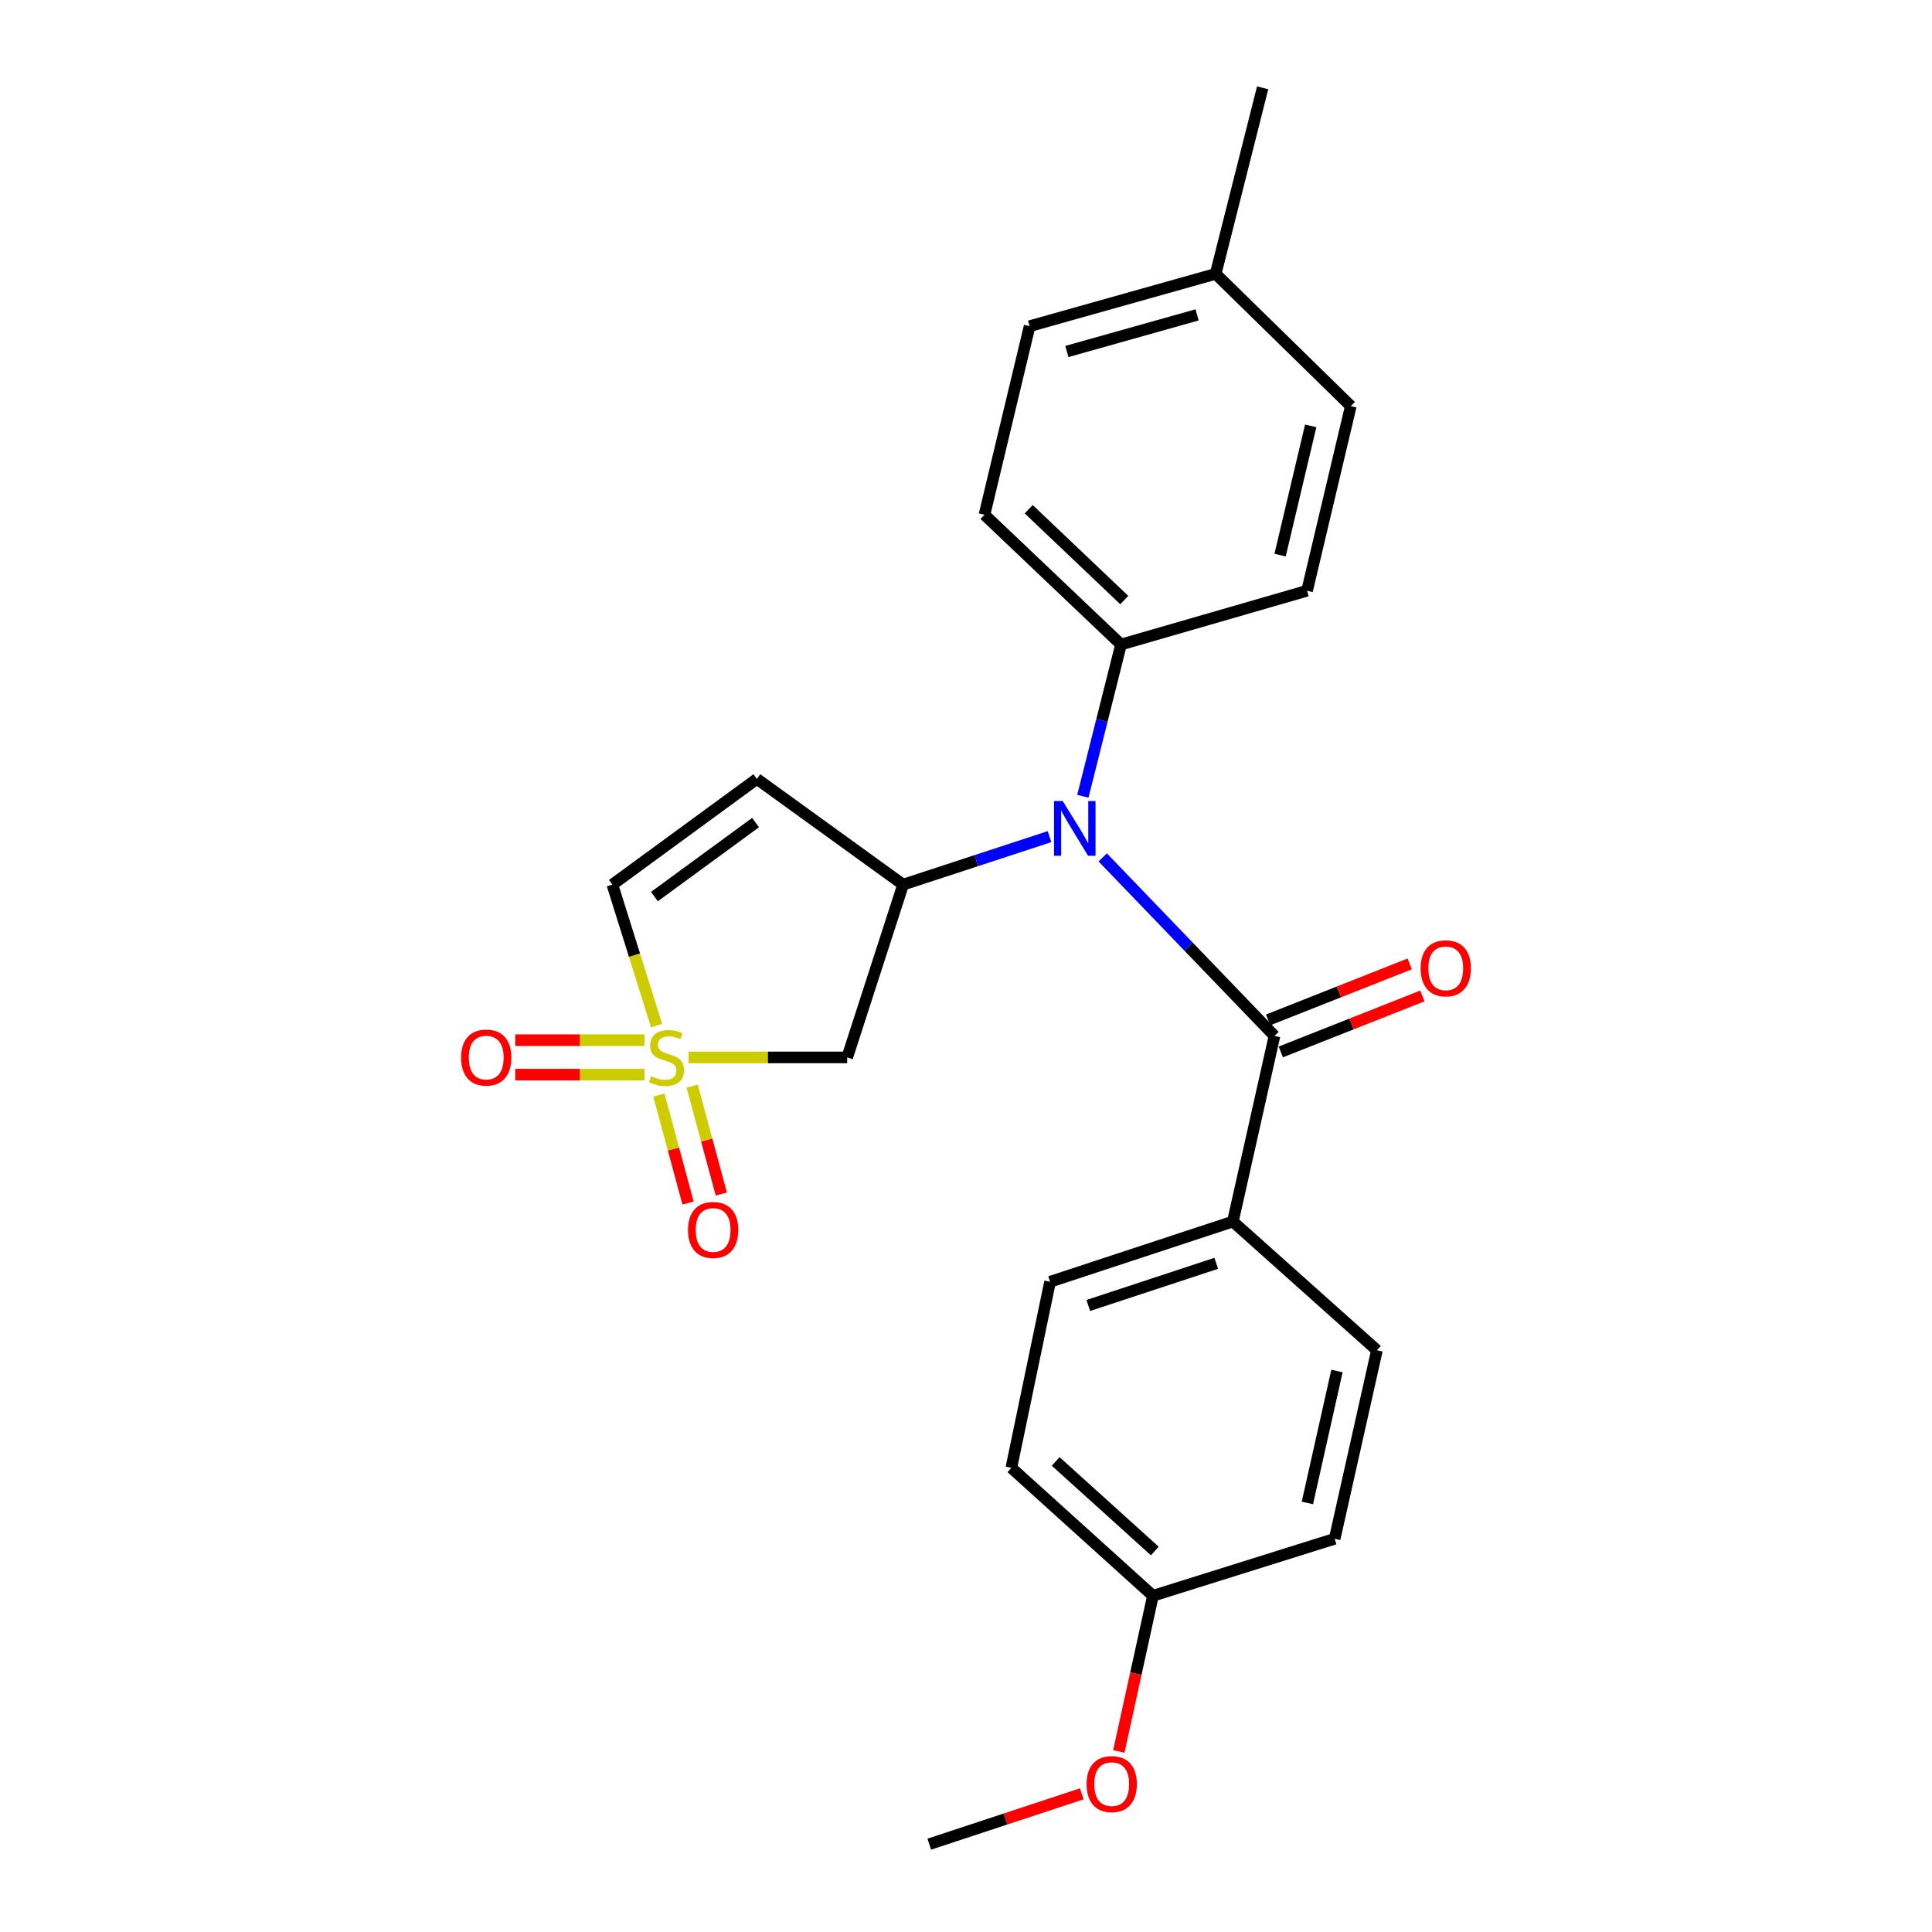 <?xml version='1.0' encoding='iso-8859-1'?>
<svg version='1.1' baseProfile='full'
              xmlns='http://www.w3.org/2000/svg'
                      xmlns:rdkit='http://www.rdkit.org/xml'
                      xmlns:xlink='http://www.w3.org/1999/xlink'
                  xml:space='preserve'
width='1000px' height='1000px' viewBox='0 0 1000 1000'>
<!-- END OF HEADER -->
<rect style='opacity:1.0;fill:#FFFFFF;stroke:none' width='1000' height='1000' x='0' y='0'> </rect>
<path class='bond-3' d='M 356.421,547.319 L 397.466,547.319' style='fill:none;fill-rule:evenodd;stroke:#CCCC00;stroke-width:6px;stroke-linecap:butt;stroke-linejoin:miter;stroke-opacity:1' />
<path class='bond-3' d='M 397.466,547.319 L 438.511,547.319' style='fill:none;fill-rule:evenodd;stroke:#000000;stroke-width:6px;stroke-linecap:butt;stroke-linejoin:miter;stroke-opacity:1' />
<path class='bond-5' d='M 339.843,530.855 L 328.406,494.37' style='fill:none;fill-rule:evenodd;stroke:#CCCC00;stroke-width:6px;stroke-linecap:butt;stroke-linejoin:miter;stroke-opacity:1' />
<path class='bond-5' d='M 328.406,494.37 L 316.969,457.884' style='fill:none;fill-rule:evenodd;stroke:#000000;stroke-width:6px;stroke-linecap:butt;stroke-linejoin:miter;stroke-opacity:1' />
<path class='bond-6' d='M 333.59,538.4 L 300.156,538.4' style='fill:none;fill-rule:evenodd;stroke:#CCCC00;stroke-width:6px;stroke-linecap:butt;stroke-linejoin:miter;stroke-opacity:1' />
<path class='bond-6' d='M 300.156,538.4 L 266.722,538.4' style='fill:none;fill-rule:evenodd;stroke:#FF0000;stroke-width:6px;stroke-linecap:butt;stroke-linejoin:miter;stroke-opacity:1' />
<path class='bond-6' d='M 333.59,556.237 L 300.156,556.237' style='fill:none;fill-rule:evenodd;stroke:#CCCC00;stroke-width:6px;stroke-linecap:butt;stroke-linejoin:miter;stroke-opacity:1' />
<path class='bond-6' d='M 300.156,556.237 L 266.722,556.237' style='fill:none;fill-rule:evenodd;stroke:#FF0000;stroke-width:6px;stroke-linecap:butt;stroke-linejoin:miter;stroke-opacity:1' />
<path class='bond-7' d='M 341.041,566.837 L 348.59,594.762' style='fill:none;fill-rule:evenodd;stroke:#CCCC00;stroke-width:6px;stroke-linecap:butt;stroke-linejoin:miter;stroke-opacity:1' />
<path class='bond-7' d='M 348.59,594.762 L 356.138,622.687' style='fill:none;fill-rule:evenodd;stroke:#FF0000;stroke-width:6px;stroke-linecap:butt;stroke-linejoin:miter;stroke-opacity:1' />
<path class='bond-7' d='M 358.26,562.182 L 365.809,590.107' style='fill:none;fill-rule:evenodd;stroke:#CCCC00;stroke-width:6px;stroke-linecap:butt;stroke-linejoin:miter;stroke-opacity:1' />
<path class='bond-7' d='M 365.809,590.107 L 373.358,618.032' style='fill:none;fill-rule:evenodd;stroke:#FF0000;stroke-width:6px;stroke-linecap:butt;stroke-linejoin:miter;stroke-opacity:1' />
<path class='bond-0' d='M 467.447,457.884 L 438.511,547.319' style='fill:none;fill-rule:evenodd;stroke:#000000;stroke-width:6px;stroke-linecap:butt;stroke-linejoin:miter;stroke-opacity:1' />
<path class='bond-2' d='M 467.447,457.884 L 505.338,445.465' style='fill:none;fill-rule:evenodd;stroke:#000000;stroke-width:6px;stroke-linecap:butt;stroke-linejoin:miter;stroke-opacity:1' />
<path class='bond-2' d='M 505.338,445.465 L 543.229,433.046' style='fill:none;fill-rule:evenodd;stroke:#0000FF;stroke-width:6px;stroke-linecap:butt;stroke-linejoin:miter;stroke-opacity:1' />
<path class='bond-24' d='M 467.447,457.884 L 391.757,403.163' style='fill:none;fill-rule:evenodd;stroke:#000000;stroke-width:6px;stroke-linecap:butt;stroke-linejoin:miter;stroke-opacity:1' />
<path class='bond-1' d='M 659.664,536.19 L 615.219,489.993' style='fill:none;fill-rule:evenodd;stroke:#000000;stroke-width:6px;stroke-linecap:butt;stroke-linejoin:miter;stroke-opacity:1' />
<path class='bond-1' d='M 615.219,489.993 L 570.774,443.797' style='fill:none;fill-rule:evenodd;stroke:#0000FF;stroke-width:6px;stroke-linecap:butt;stroke-linejoin:miter;stroke-opacity:1' />
<path class='bond-8' d='M 659.664,536.19 L 638.131,632.274' style='fill:none;fill-rule:evenodd;stroke:#000000;stroke-width:6px;stroke-linecap:butt;stroke-linejoin:miter;stroke-opacity:1' />
<path class='bond-10' d='M 662.945,544.483 L 699.584,529.991' style='fill:none;fill-rule:evenodd;stroke:#000000;stroke-width:6px;stroke-linecap:butt;stroke-linejoin:miter;stroke-opacity:1' />
<path class='bond-10' d='M 699.584,529.991 L 736.223,515.498' style='fill:none;fill-rule:evenodd;stroke:#FF0000;stroke-width:6px;stroke-linecap:butt;stroke-linejoin:miter;stroke-opacity:1' />
<path class='bond-10' d='M 656.384,527.897 L 693.023,513.404' style='fill:none;fill-rule:evenodd;stroke:#000000;stroke-width:6px;stroke-linecap:butt;stroke-linejoin:miter;stroke-opacity:1' />
<path class='bond-10' d='M 693.023,513.404 L 729.662,498.911' style='fill:none;fill-rule:evenodd;stroke:#FF0000;stroke-width:6px;stroke-linecap:butt;stroke-linejoin:miter;stroke-opacity:1' />
<path class='bond-9' d='M 560.485,412.146 L 570.361,372.872' style='fill:none;fill-rule:evenodd;stroke:#0000FF;stroke-width:6px;stroke-linecap:butt;stroke-linejoin:miter;stroke-opacity:1' />
<path class='bond-9' d='M 570.361,372.872 L 580.238,333.597' style='fill:none;fill-rule:evenodd;stroke:#000000;stroke-width:6px;stroke-linecap:butt;stroke-linejoin:miter;stroke-opacity:1' />
<path class='bond-4' d='M 391.757,403.163 L 316.969,457.884' style='fill:none;fill-rule:evenodd;stroke:#000000;stroke-width:6px;stroke-linecap:butt;stroke-linejoin:miter;stroke-opacity:1' />
<path class='bond-4' d='M 391.072,425.767 L 338.72,464.071' style='fill:none;fill-rule:evenodd;stroke:#000000;stroke-width:6px;stroke-linecap:butt;stroke-linejoin:miter;stroke-opacity:1' />
<path class='bond-11' d='M 638.131,632.274 L 543.513,663.45' style='fill:none;fill-rule:evenodd;stroke:#000000;stroke-width:6px;stroke-linecap:butt;stroke-linejoin:miter;stroke-opacity:1' />
<path class='bond-11' d='M 629.52,653.892 L 563.288,675.715' style='fill:none;fill-rule:evenodd;stroke:#000000;stroke-width:6px;stroke-linecap:butt;stroke-linejoin:miter;stroke-opacity:1' />
<path class='bond-12' d='M 638.131,632.274 L 712.701,698.896' style='fill:none;fill-rule:evenodd;stroke:#000000;stroke-width:6px;stroke-linecap:butt;stroke-linejoin:miter;stroke-opacity:1' />
<path class='bond-13' d='M 580.238,333.597 L 509.563,266.42' style='fill:none;fill-rule:evenodd;stroke:#000000;stroke-width:6px;stroke-linecap:butt;stroke-linejoin:miter;stroke-opacity:1' />
<path class='bond-13' d='M 581.926,310.592 L 532.453,263.568' style='fill:none;fill-rule:evenodd;stroke:#000000;stroke-width:6px;stroke-linecap:butt;stroke-linejoin:miter;stroke-opacity:1' />
<path class='bond-14' d='M 580.238,333.597 L 676.53,305.771' style='fill:none;fill-rule:evenodd;stroke:#000000;stroke-width:6px;stroke-linecap:butt;stroke-linejoin:miter;stroke-opacity:1' />
<path class='bond-17' d='M 543.513,663.45 L 523.466,759.742' style='fill:none;fill-rule:evenodd;stroke:#000000;stroke-width:6px;stroke-linecap:butt;stroke-linejoin:miter;stroke-opacity:1' />
<path class='bond-16' d='M 712.701,698.896 L 690.82,796.467' style='fill:none;fill-rule:evenodd;stroke:#000000;stroke-width:6px;stroke-linecap:butt;stroke-linejoin:miter;stroke-opacity:1' />
<path class='bond-16' d='M 692.013,709.629 L 676.697,777.928' style='fill:none;fill-rule:evenodd;stroke:#000000;stroke-width:6px;stroke-linecap:butt;stroke-linejoin:miter;stroke-opacity:1' />
<path class='bond-18' d='M 509.563,266.42 L 532.93,168.83' style='fill:none;fill-rule:evenodd;stroke:#000000;stroke-width:6px;stroke-linecap:butt;stroke-linejoin:miter;stroke-opacity:1' />
<path class='bond-19' d='M 676.53,305.771 L 699.174,210.202' style='fill:none;fill-rule:evenodd;stroke:#000000;stroke-width:6px;stroke-linecap:butt;stroke-linejoin:miter;stroke-opacity:1' />
<path class='bond-19' d='M 662.57,287.323 L 678.421,220.425' style='fill:none;fill-rule:evenodd;stroke:#000000;stroke-width:6px;stroke-linecap:butt;stroke-linejoin:miter;stroke-opacity:1' />
<path class='bond-15' d='M 596.758,825.968 L 690.82,796.467' style='fill:none;fill-rule:evenodd;stroke:#000000;stroke-width:6px;stroke-linecap:butt;stroke-linejoin:miter;stroke-opacity:1' />
<path class='bond-21' d='M 596.758,825.968 L 587.931,866.262' style='fill:none;fill-rule:evenodd;stroke:#000000;stroke-width:6px;stroke-linecap:butt;stroke-linejoin:miter;stroke-opacity:1' />
<path class='bond-21' d='M 587.931,866.262 L 579.105,906.557' style='fill:none;fill-rule:evenodd;stroke:#FF0000;stroke-width:6px;stroke-linecap:butt;stroke-linejoin:miter;stroke-opacity:1' />
<path class='bond-26' d='M 596.758,825.968 L 523.466,759.742' style='fill:none;fill-rule:evenodd;stroke:#000000;stroke-width:6px;stroke-linecap:butt;stroke-linejoin:miter;stroke-opacity:1' />
<path class='bond-26' d='M 597.723,802.799 L 546.419,756.441' style='fill:none;fill-rule:evenodd;stroke:#000000;stroke-width:6px;stroke-linecap:butt;stroke-linejoin:miter;stroke-opacity:1' />
<path class='bond-25' d='M 532.93,168.83 L 629.222,141.747' style='fill:none;fill-rule:evenodd;stroke:#000000;stroke-width:6px;stroke-linecap:butt;stroke-linejoin:miter;stroke-opacity:1' />
<path class='bond-25' d='M 552.203,181.938 L 619.607,162.98' style='fill:none;fill-rule:evenodd;stroke:#000000;stroke-width:6px;stroke-linecap:butt;stroke-linejoin:miter;stroke-opacity:1' />
<path class='bond-20' d='M 699.174,210.202 L 629.222,141.747' style='fill:none;fill-rule:evenodd;stroke:#000000;stroke-width:6px;stroke-linecap:butt;stroke-linejoin:miter;stroke-opacity:1' />
<path class='bond-22' d='M 629.222,141.747 L 653.54,45.455' style='fill:none;fill-rule:evenodd;stroke:#000000;stroke-width:6px;stroke-linecap:butt;stroke-linejoin:miter;stroke-opacity:1' />
<path class='bond-23' d='M 559.936,928.482 L 520.46,941.514' style='fill:none;fill-rule:evenodd;stroke:#FF0000;stroke-width:6px;stroke-linecap:butt;stroke-linejoin:miter;stroke-opacity:1' />
<path class='bond-23' d='M 520.46,941.514 L 480.983,954.545' style='fill:none;fill-rule:evenodd;stroke:#000000;stroke-width:6px;stroke-linecap:butt;stroke-linejoin:miter;stroke-opacity:1' />
<path  class='atom-0' d='M 337.003 557.039
Q 337.323 557.159, 338.643 557.719
Q 339.963 558.279, 341.403 558.639
Q 342.883 558.959, 344.323 558.959
Q 347.003 558.959, 348.563 557.679
Q 350.123 556.359, 350.123 554.079
Q 350.123 552.519, 349.323 551.559
Q 348.563 550.599, 347.363 550.079
Q 346.163 549.559, 344.163 548.959
Q 341.643 548.199, 340.123 547.479
Q 338.643 546.759, 337.563 545.239
Q 336.523 543.719, 336.523 541.159
Q 336.523 537.599, 338.923 535.399
Q 341.363 533.199, 346.163 533.199
Q 349.443 533.199, 353.163 534.759
L 352.243 537.839
Q 348.843 536.439, 346.283 536.439
Q 343.523 536.439, 342.003 537.599
Q 340.483 538.719, 340.523 540.679
Q 340.523 542.199, 341.283 543.119
Q 342.083 544.039, 343.203 544.559
Q 344.363 545.079, 346.283 545.679
Q 348.843 546.479, 350.363 547.279
Q 351.883 548.079, 352.963 549.719
Q 354.083 551.319, 354.083 554.079
Q 354.083 557.999, 351.443 560.119
Q 348.843 562.199, 344.483 562.199
Q 341.963 562.199, 340.043 561.639
Q 338.163 561.119, 335.923 560.199
L 337.003 557.039
' fill='#CCCC00'/>
<path  class='atom-3' d='M 550.047 414.6
L 559.327 429.6
Q 560.247 431.08, 561.727 433.76
Q 563.207 436.44, 563.287 436.6
L 563.287 414.6
L 567.047 414.6
L 567.047 442.92
L 563.167 442.92
L 553.207 426.52
Q 552.047 424.6, 550.807 422.4
Q 549.607 420.2, 549.247 419.52
L 549.247 442.92
L 545.567 442.92
L 545.567 414.6
L 550.047 414.6
' fill='#0000FF'/>
<path  class='atom-7' d='M 238.674 547.399
Q 238.674 540.599, 242.034 536.799
Q 245.394 532.999, 251.674 532.999
Q 257.954 532.999, 261.314 536.799
Q 264.674 540.599, 264.674 547.399
Q 264.674 554.279, 261.274 558.199
Q 257.874 562.079, 251.674 562.079
Q 245.434 562.079, 242.034 558.199
Q 238.674 554.319, 238.674 547.399
M 251.674 558.879
Q 255.994 558.879, 258.314 555.999
Q 260.674 553.079, 260.674 547.399
Q 260.674 541.839, 258.314 539.039
Q 255.994 536.199, 251.674 536.199
Q 247.354 536.199, 244.994 538.999
Q 242.674 541.799, 242.674 547.399
Q 242.674 553.119, 244.994 555.999
Q 247.354 558.879, 251.674 558.879
' fill='#FF0000'/>
<path  class='atom-8' d='M 356.123 636.625
Q 356.123 629.825, 359.483 626.025
Q 362.843 622.225, 369.123 622.225
Q 375.403 622.225, 378.763 626.025
Q 382.123 629.825, 382.123 636.625
Q 382.123 643.505, 378.723 647.425
Q 375.323 651.305, 369.123 651.305
Q 362.883 651.305, 359.483 647.425
Q 356.123 643.545, 356.123 636.625
M 369.123 648.105
Q 373.443 648.105, 375.763 645.225
Q 378.123 642.305, 378.123 636.625
Q 378.123 631.065, 375.763 628.265
Q 373.443 625.425, 369.123 625.425
Q 364.803 625.425, 362.443 628.225
Q 360.123 631.025, 360.123 636.625
Q 360.123 642.345, 362.443 645.225
Q 364.803 648.105, 369.123 648.105
' fill='#FF0000'/>
<path  class='atom-11' d='M 735.326 501.2
Q 735.326 494.4, 738.686 490.6
Q 742.046 486.8, 748.326 486.8
Q 754.606 486.8, 757.966 490.6
Q 761.326 494.4, 761.326 501.2
Q 761.326 508.08, 757.926 512
Q 754.526 515.88, 748.326 515.88
Q 742.086 515.88, 738.686 512
Q 735.326 508.12, 735.326 501.2
M 748.326 512.68
Q 752.646 512.68, 754.966 509.8
Q 757.326 506.88, 757.326 501.2
Q 757.326 495.64, 754.966 492.84
Q 752.646 490, 748.326 490
Q 744.006 490, 741.646 492.8
Q 739.326 495.6, 739.326 501.2
Q 739.326 506.92, 741.646 509.8
Q 744.006 512.68, 748.326 512.68
' fill='#FF0000'/>
<path  class='atom-22' d='M 562.422 923.45
Q 562.422 916.65, 565.782 912.85
Q 569.142 909.05, 575.422 909.05
Q 581.702 909.05, 585.062 912.85
Q 588.422 916.65, 588.422 923.45
Q 588.422 930.33, 585.022 934.25
Q 581.622 938.13, 575.422 938.13
Q 569.182 938.13, 565.782 934.25
Q 562.422 930.37, 562.422 923.45
M 575.422 934.93
Q 579.742 934.93, 582.062 932.05
Q 584.422 929.13, 584.422 923.45
Q 584.422 917.89, 582.062 915.09
Q 579.742 912.25, 575.422 912.25
Q 571.102 912.25, 568.742 915.05
Q 566.422 917.85, 566.422 923.45
Q 566.422 929.17, 568.742 932.05
Q 571.102 934.93, 575.422 934.93
' fill='#FF0000'/>
</svg>
